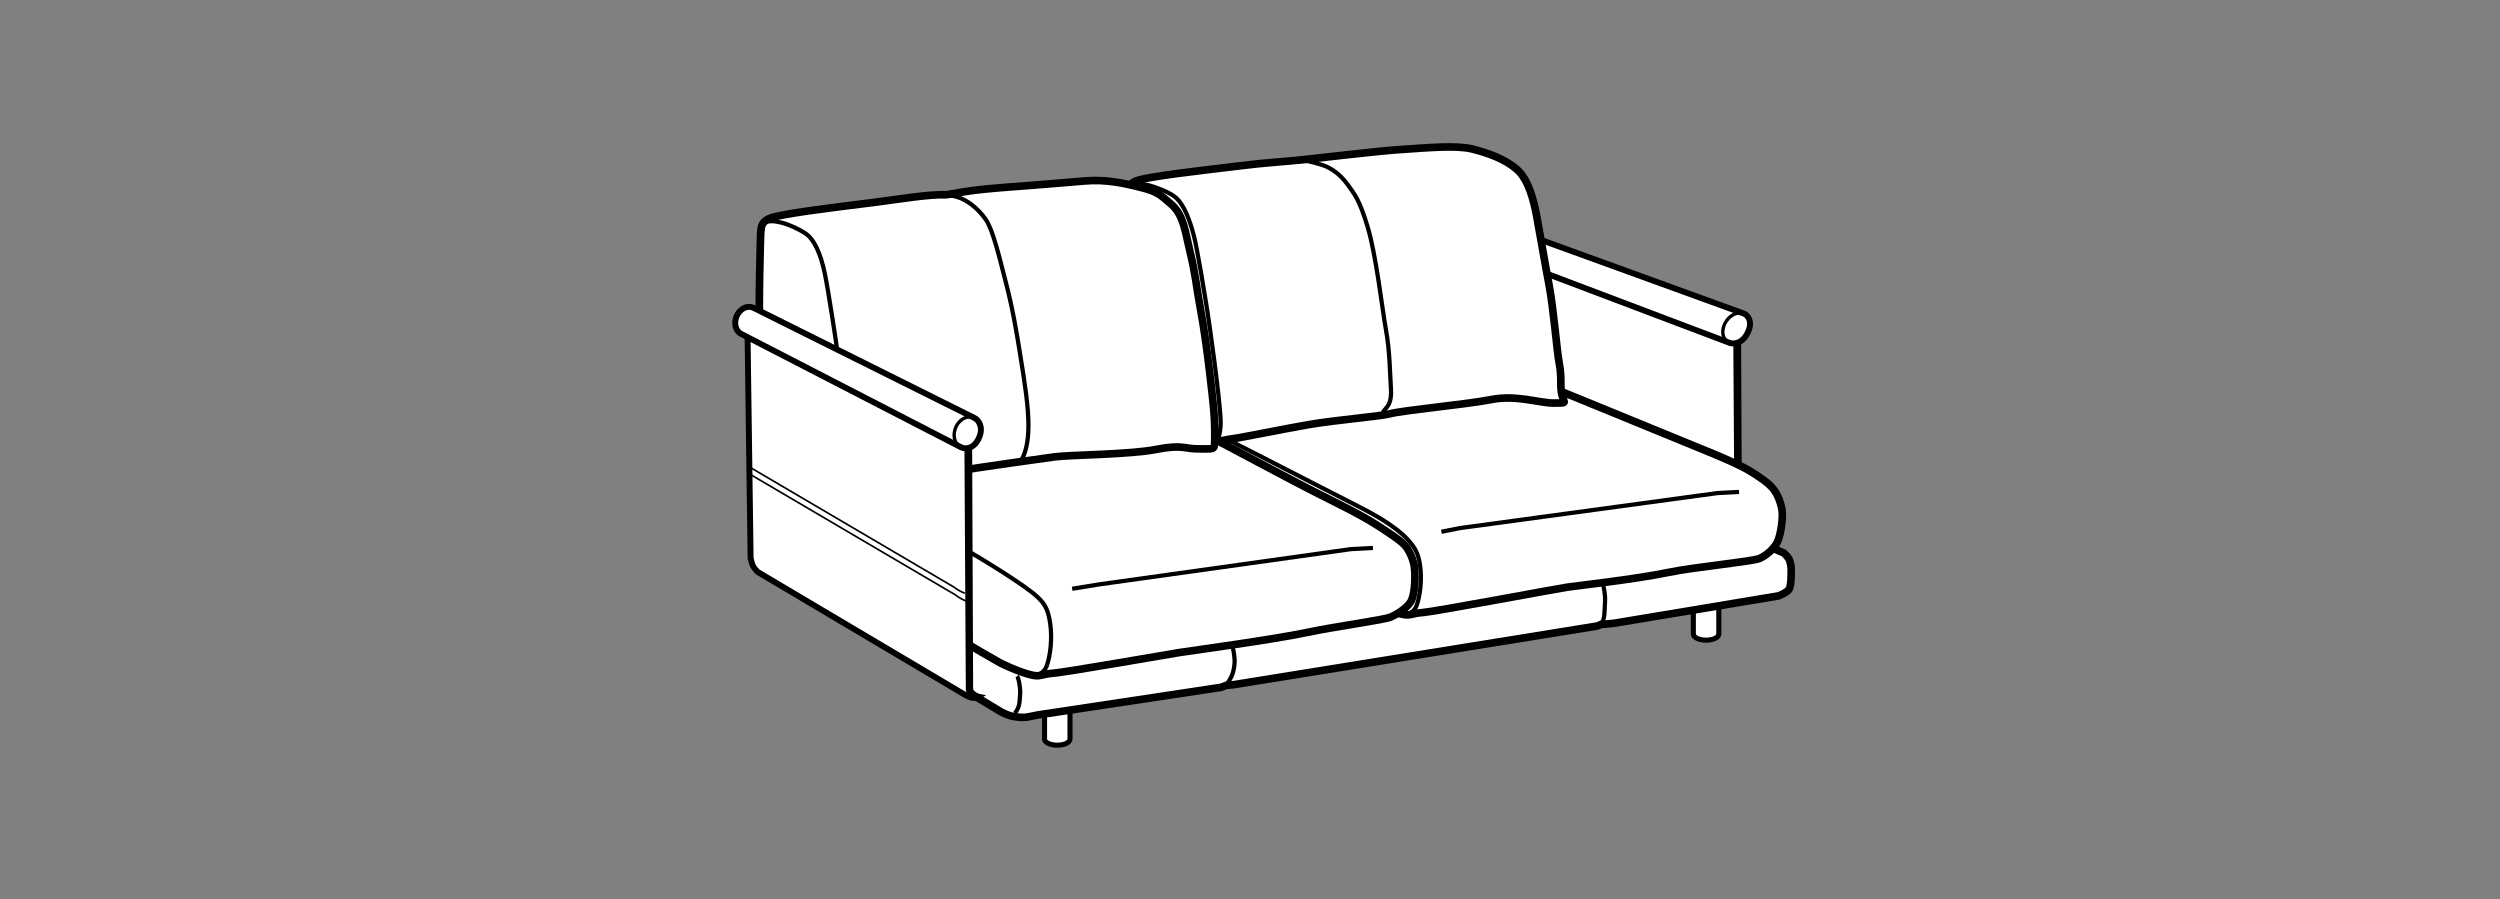 <?xml version="1.0" encoding="iso-8859-1"?>
<!-- Generator: Adobe Illustrator 23.0.3, SVG Export Plug-In . SVG Version: 6.00 Build 0)  -->
<svg version="1.1" id="Layer_1" xmlns="http://www.w3.org/2000/svg" xmlns:xlink="http://www.w3.org/1999/xlink" x="0px" y="0px"
	 viewBox="0 0 147.401 53.008" style="enable-background:new 0 0 147.401 53.008;" xml:space="preserve">
<rect x="0" y="0" width="147.401" height="53.008" fill="#808080" stroke="none"/>
<path style="fill:#FFFFFF;stroke:#000000;stroke-width:0.3;" d="M61.586,40.862c0-0.167,0.338-0.304,0.752-0.304
	c0.416,0,0.75,0.137,0.75,0.304v2.712c0,0.201-0.334,0.363-0.75,0.363c-0.414,0-0.752-0.162-0.752-0.363V40.862z"/>
<path style="fill:#FFFFFF;stroke:#000000;stroke-width:0.3;" d="M99.84,34.67c0-0.168,0.336-0.303,0.75-0.303
	c0.416,0,0.752,0.135,0.752,0.303v2.713c0,0.2-0.334,0.361-0.752,0.361c-0.414,0-0.75-0.161-0.75-0.361V34.67z"/>
<g>
	<path style="fill:#FFFFFF;stroke:#000000;stroke-width:0.35;" d="M88.199,14.777l-0.121,0.056l0.184,12.779
		c0,0,0.082,0.336,0.154,0.448c0.07,0.114,0.277,0.288,0.277,0.288l13.566,5.828c0,0,0.285,0.122,0.441,0.11
		c0.156-0.013,0.299-0.104,0.299-0.104s-0.143-0.012-0.268-0.105c-0.125-0.094-0.188-0.225-0.188-0.225l-0.062-13.658L88.199,14.777
		z"/>
	<path style="fill:#FFFFFF;stroke:#000000;stroke-width:0.35;" d="M101.996,20.221l-14.285-5.402
		c-0.26-0.084-0.414-0.357-0.367-0.702c0.06-0.443,0.43-0.837,0.826-0.881c0.102-0.011,0.191,0.002,0.273,0.033l14.373,5.219
		c0.27,0.106,0.439,0.463,0.34,0.832c-0.127,0.471-0.442,0.878-0.885,0.927C102.17,20.258,102.08,20.248,101.996,20.221z"/>
	<path style="fill:none;stroke:#000000;stroke-width:0.2;" d="M101.996,20.221c-0.287-0.094-0.463-0.399-0.41-0.784
		c0.066-0.496,0.482-0.937,0.928-0.985c0.111-0.013,0.213,0.002,0.303,0.036"/>
	<path style="fill:none;stroke:#000000;stroke-width:0.2;" d="M102.807,34.266c0,0-0.377-0.062-0.424-0.395l-0.086-13.627"/>
</g>
<path style="fill:#FFFFFF;stroke:#000000;stroke-width:0.45;" d="M44.76,30.334c-0.227,0.126-0.359,0.46-0.334,0.779l0.213,1.745
	c0.057,0.237,0.172,0.48,0.439,0.685c0.248,0.189,13.975,8.447,13.975,8.447s0.318,0.158,0.508,0.211
	c0.205,0.057,0.658,0.121,0.898,0.091c0.242-0.03,0.717-0.136,0.717-0.136l10.821-1.631l0.289-0.113l0.412-0.037l21.479-3.465
	l0.221-0.094l0.689-0.056l9.774-1.626c0,0,0.516-0.181,0.643-0.428c0.127-0.246,0.104-1.209,0.104-1.209s-0.037-0.374-0.133-0.543
	c-0.098-0.168-0.309-0.354-0.309-0.354l-17.908-7.649C87.256,24.952,45.078,30.154,44.76,30.334z"/>
<path style="fill:#FFFFFF;stroke:#000000;stroke-width:0.45;" d="M81.591,35.75c0,0,0.533,0.349,1.062,0.464
	c0.533,0.116,0.533-0.047,1.254-0.101c0.721-0.057,7.684-1.365,8.463-1.488c0.451-0.071,4.015-0.464,5.989-0.873
	c1.572-0.326,4.934-0.637,5.387-0.826c0.418-0.177,0.871-0.598,1.051-0.975c0.209-0.448,0.352-1.476,0.262-1.94
	c-0.074-0.399-0.234-0.819-0.461-1.12c-0.146-0.193-0.285-0.379-1.025-0.872c-0.727-0.484-1.402-0.81-4.338-1.995
	c-1.693-0.684-10.766-4.445-11.746-4.743c-0.457-0.139-1.605-0.778-2.273-0.864c-0.5-0.065-1.73,0.007-2.51,0.172
	c-0.781,0.167-1.671,0.197-2.188,0.275s-3.117,0.616-4.195,0.712c-1.078,0.098-4.686,0.487-5.984,0.748
	c-0.887,0.178-3.396,0.516-3.76,1.067c-0.361,0.551-0.111,2.651-0.037,3.43c0.088,0.933,0.742,1.505,1.451,1.892
	c1.367,0.744,9.729,4.764,10.902,5.506C80.065,34.962,81.591,35.75,81.591,35.75z"/>
<polyline style="fill:none;stroke:#000000;stroke-width:0.25;" points="84.985,31.354 86.071,31.137 101.273,29.07 102.535,29.005 
	"/>
<path style="fill:none;stroke:#000000;stroke-width:0.25;" d="M72.286,40.412c0.248-0.354,0.461-0.658,0.506-1.328
	c0.018-0.308-0.072-0.923-0.186-1.051"/>
<path style="fill:none;stroke:#000000;stroke-width:0.25;" d="M82.899,36.219c0.156-0.008,0.486-0.139,0.625-0.518
	c0.209-0.564,0.328-1.558,0.199-2.392c-0.104-0.689-0.287-1.002-0.686-1.455c-0.396-0.454-0.93-0.804-0.93-0.804
	s-0.547-0.46-2.244-1.309c-2.121-1.059-9.127-4.75-11.533-5.763c-0.732-0.309-1.041-0.501-1.734-0.27"/>
<path style="fill:none;stroke:#000000;stroke-width:0.25;" d="M94.397,36.816c0.248-0.354,0.195-0.715,0.238-1.383
	c0.02-0.31-0.068-0.941-0.182-1.068"/>
<path style="fill:#FFFFFF;stroke:#000000;stroke-width:0.45;" d="M58.992,39.095c0,0,1.037,0.519,1.828,0.704
	c0.545,0.127,0.547-0.051,1.287-0.107c0.738-0.057,6.63-1.09,7.433-1.218c0.465-0.075,5.488-0.755,7.516-1.183
	c1.697-0.358,4.539-0.739,4.932-0.906c0.428-0.184,1.053-0.594,1.234-0.988c0.217-0.469,0.244-1.584,0.154-2.068
	c-0.078-0.418-0.316-0.951-0.594-1.226c-0.275-0.276-0.777-0.61-1.543-1.107c-1.065-0.686-2.205-1.219-3.883-2.072
	c-1.68-0.854-9.639-5.144-10.4-5.416c-0.576-0.205-1.295-0.404-1.809-0.477c-0.514-0.072-1.375-0.125-2.312-0.078
	c-0.82,0.041-3.062,0.375-3.594,0.453c-0.531,0.077-3.906,0.516-5.094,0.672c-1.104,0.145-4.528,0.552-5.862,0.825
	c-0.912,0.187-2.963,0.351-3.336,0.928c-0.373,0.577-0.234,2.703-0.158,3.517c0.092,0.975,0.455,1.536,1.182,1.939
	c1.406,0.779,8.715,5.191,9.92,5.967C57.096,38.031,58.992,39.095,58.992,39.095z"/>
<path style="fill:none;stroke:#000000;stroke-width:0.25;" d="M61.072,39.805c0.158-0.01,0.498-0.146,0.643-0.543
	c0.215-0.59,0.336-1.631,0.205-2.502c-0.107-0.72-0.258-1.086-0.705-1.522c-0.707-0.691-3.279-2.261-4.684-3.07
	c-3.205-1.847-8.383-4.706-10.129-5.671c-0.367-0.202-1.318-0.439-1.318-0.439"/>
<polyline style="fill:none;stroke:#000000;stroke-width:0.25;" points="63.215,34.715 64.793,34.457 79.653,32.376 80.948,32.308 
	"/>
<path style="fill:#FFFFFF;stroke:#000000;stroke-width:0.45;" d="M66.466,11.536c0.031-0.292-0.012-0.605,0.443-0.837
	c0.555-0.283,4.041-0.655,6.133-0.914c1.666-0.208,2.74-0.256,3.746-0.363c0.639-0.067,4.411-0.513,5.624-0.593
	c1.818-0.122,3.453-0.278,4.395-0.042c0.941,0.236,1.92,0.588,2.619,1.191c0.699,0.606,1.002,1.823,1.184,2.804
	c0.266,1.435,0.477,2.731,0.707,3.929c0.297,1.548,0.463,3.926,0.623,4.75c0.16,0.823,0.018,1.399,0.166,1.877
	c0.148,0.476,0.309,0.414-0.506,0.426c-0.812,0.01-2.178-0.5-3.684-0.205c-1.508,0.295-5.205,0.629-5.99,0.843
	c-0.521,0.142-3.056,0.344-4.769,0.634c-1.312,0.223-4.066,0.788-4.522,0.837c-0.457,0.05-1.156,0.335-1.918-0.042
	c-0.76-0.377-3.258-1.497-3.584-2.614c-0.326-1.118-0.428-3.654-0.519-5.828C66.536,15.531,66.466,11.536,66.466,11.536z"/>
<path style="fill:none;stroke:#000000;stroke-width:0.25;" d="M66.696,10.904c0.27-0.142,0.695-0.065,1.037,0.02
	c0.342,0.086,1.088,0.362,1.473,0.631c0.436,0.306,0.812,0.974,1.15,2.208c0.262,0.954,0.748,4.089,0.83,4.578
	c0.072,0.427,0.744,5.118,0.783,6.486c0.016,0.556-0.121,0.97-0.121,0.97"/>
<path style="fill:none;stroke:#000000;stroke-width:0.25;" d="M81.524,24.316c0.24-0.338,0.551-0.465,0.486-1.422
	c-0.066-0.995-0.06-2.183-0.305-3.517c-0.213-1.182-0.566-4.343-1.072-6.01c-0.479-1.581-0.748-1.894-1.17-2.477
	c-0.469-0.651-1.012-1.006-1.523-1.169c-0.5-0.161-1.094-0.279-1.094-0.279"/>
<path style="fill:#FFFFFF;stroke:#000000;stroke-width:0.45;" d="M44.848,13.784c0.035-0.305-0.01-0.634,0.455-0.876
	c0.57-0.296,3.945-0.684,6.094-0.957c1.709-0.216,3.353-0.506,4.392-0.467c0,0,0.498-0.089,1.125-0.188
	c1.425-0.224,3.307-0.298,7.031-0.625c1.242-0.109,2.322,0.127,3.289,0.373c0.967,0.246,1.127,0.388,1.846,1.02
	c0.717,0.633,0.814,1.672,1.062,2.686c0.371,1.512,0.402,2.22,0.639,3.474c0.397,2.103,0.754,5.583,0.781,5.913
	c0.076,0.875,0.062,1.452,0.057,1.904c-0.006,0.522-0.098,0.414-0.932,0.425c-0.836,0.01-0.98-0.275-2.527,0.033
	c-1.545,0.308-5.146,0.319-5.995,0.44c-0.549,0.078-4.424,0.606-6.184,0.909c-1.35,0.233-4.557,0.724-5.016,0.843
	c-1.182,0.31-1.506,0.351-1.955,0.048c-0.156-0.104-0.461-0.324-0.752-0.473c-1.068-0.545-2.666-1.344-2.93-2.263
	c-0.336-1.169-0.439-3.823-0.533-6.097C44.715,17.965,44.848,13.784,44.848,13.784z"/>
<path style="fill:none;stroke:#000000;stroke-width:0.25;" d="M45.084,13.123c0.279-0.148,0.717-0.068,1.066,0.022
	c0.35,0.09,1.004,0.378,1.398,0.66c0.447,0.32,0.84,1.134,1.086,2.337c0.219,1.057,0.693,4.196,0.758,4.71
	c0.191,1.528,0.438,5.842,0.406,6.839c-0.016,0.581-0.371,0.992-0.371,0.992"/>
<path style="fill:none;stroke:#000000;stroke-width:0.25;" d="M60.194,27.156c0.25-0.354,0.442-1.052,0.444-2.056
	c0-1.142-0.223-2.563-0.482-4.16c-0.201-1.24-0.422-2.665-0.885-4.425c-0.32-1.228-0.722-2.973-1.155-3.583
	c-0.48-0.681-1.101-1.131-1.629-1.303c-0.514-0.169-1.018-0.134-1.018-0.134"/>
<g>
	<path style="fill:#FFFFFF;stroke:#000000;stroke-width:0.35;" d="M44.195,19.706l-0.119,0.044l0.18,13.156
		c0,0,0.08,0.359,0.152,0.486c0.068,0.128,0.271,0.334,0.271,0.334l12.244,7.258c0,0,0.281,0.161,0.436,0.167
		c0.154,0.006,0.293-0.075,0.293-0.075s-0.139-0.027-0.262-0.141c-0.125-0.112-0.188-0.256-0.188-0.256l-0.059-14.277L44.195,19.706
		z"/>
	<path style="fill:#FFFFFF;stroke:#000000;stroke-width:0.35;" d="M56.668,26.374l-12.953-6.68
		c-0.254-0.118-0.404-0.422-0.359-0.777c0.059-0.458,0.424-0.828,0.812-0.827c0.1,0,0.188,0.023,0.268,0.065l13.037,6.498
		c0.268,0.142,0.432,0.536,0.336,0.911c-0.125,0.478-0.436,0.87-0.871,0.868C56.838,26.432,56.75,26.412,56.668,26.374z"/>
	<path style="fill:none;stroke:#000000;stroke-width:0.2;" d="M56.668,26.374c-0.285-0.132-0.455-0.47-0.402-0.868
		c0.065-0.512,0.475-0.926,0.91-0.925c0.109,0,0.211,0.025,0.297,0.072"/>
	<path style="fill:none;stroke:#000000;stroke-width:0.2;" d="M57.461,41.142c0,0-0.369-0.108-0.416-0.46l-0.082-14.249"/>
	<path style="fill:none;stroke:#000000;stroke-width:0.1;" d="M56.979,35.443c0,0-0.359-0.131-0.631-0.357l-12.195-7.164"/>
	<path style="fill:none;stroke:#000000;stroke-width:0.1;" d="M56.889,34.979c0,0-0.359-0.131-0.633-0.356l-12.193-7.163"/>
</g>
<path style="fill:none;stroke:#000000;stroke-width:0.25;" d="M59.841,42.051c0.248-0.354,0.265-0.461,0.308-1.129
	c0.02-0.31-0.07-0.926-0.186-1.053"/>
</svg>
